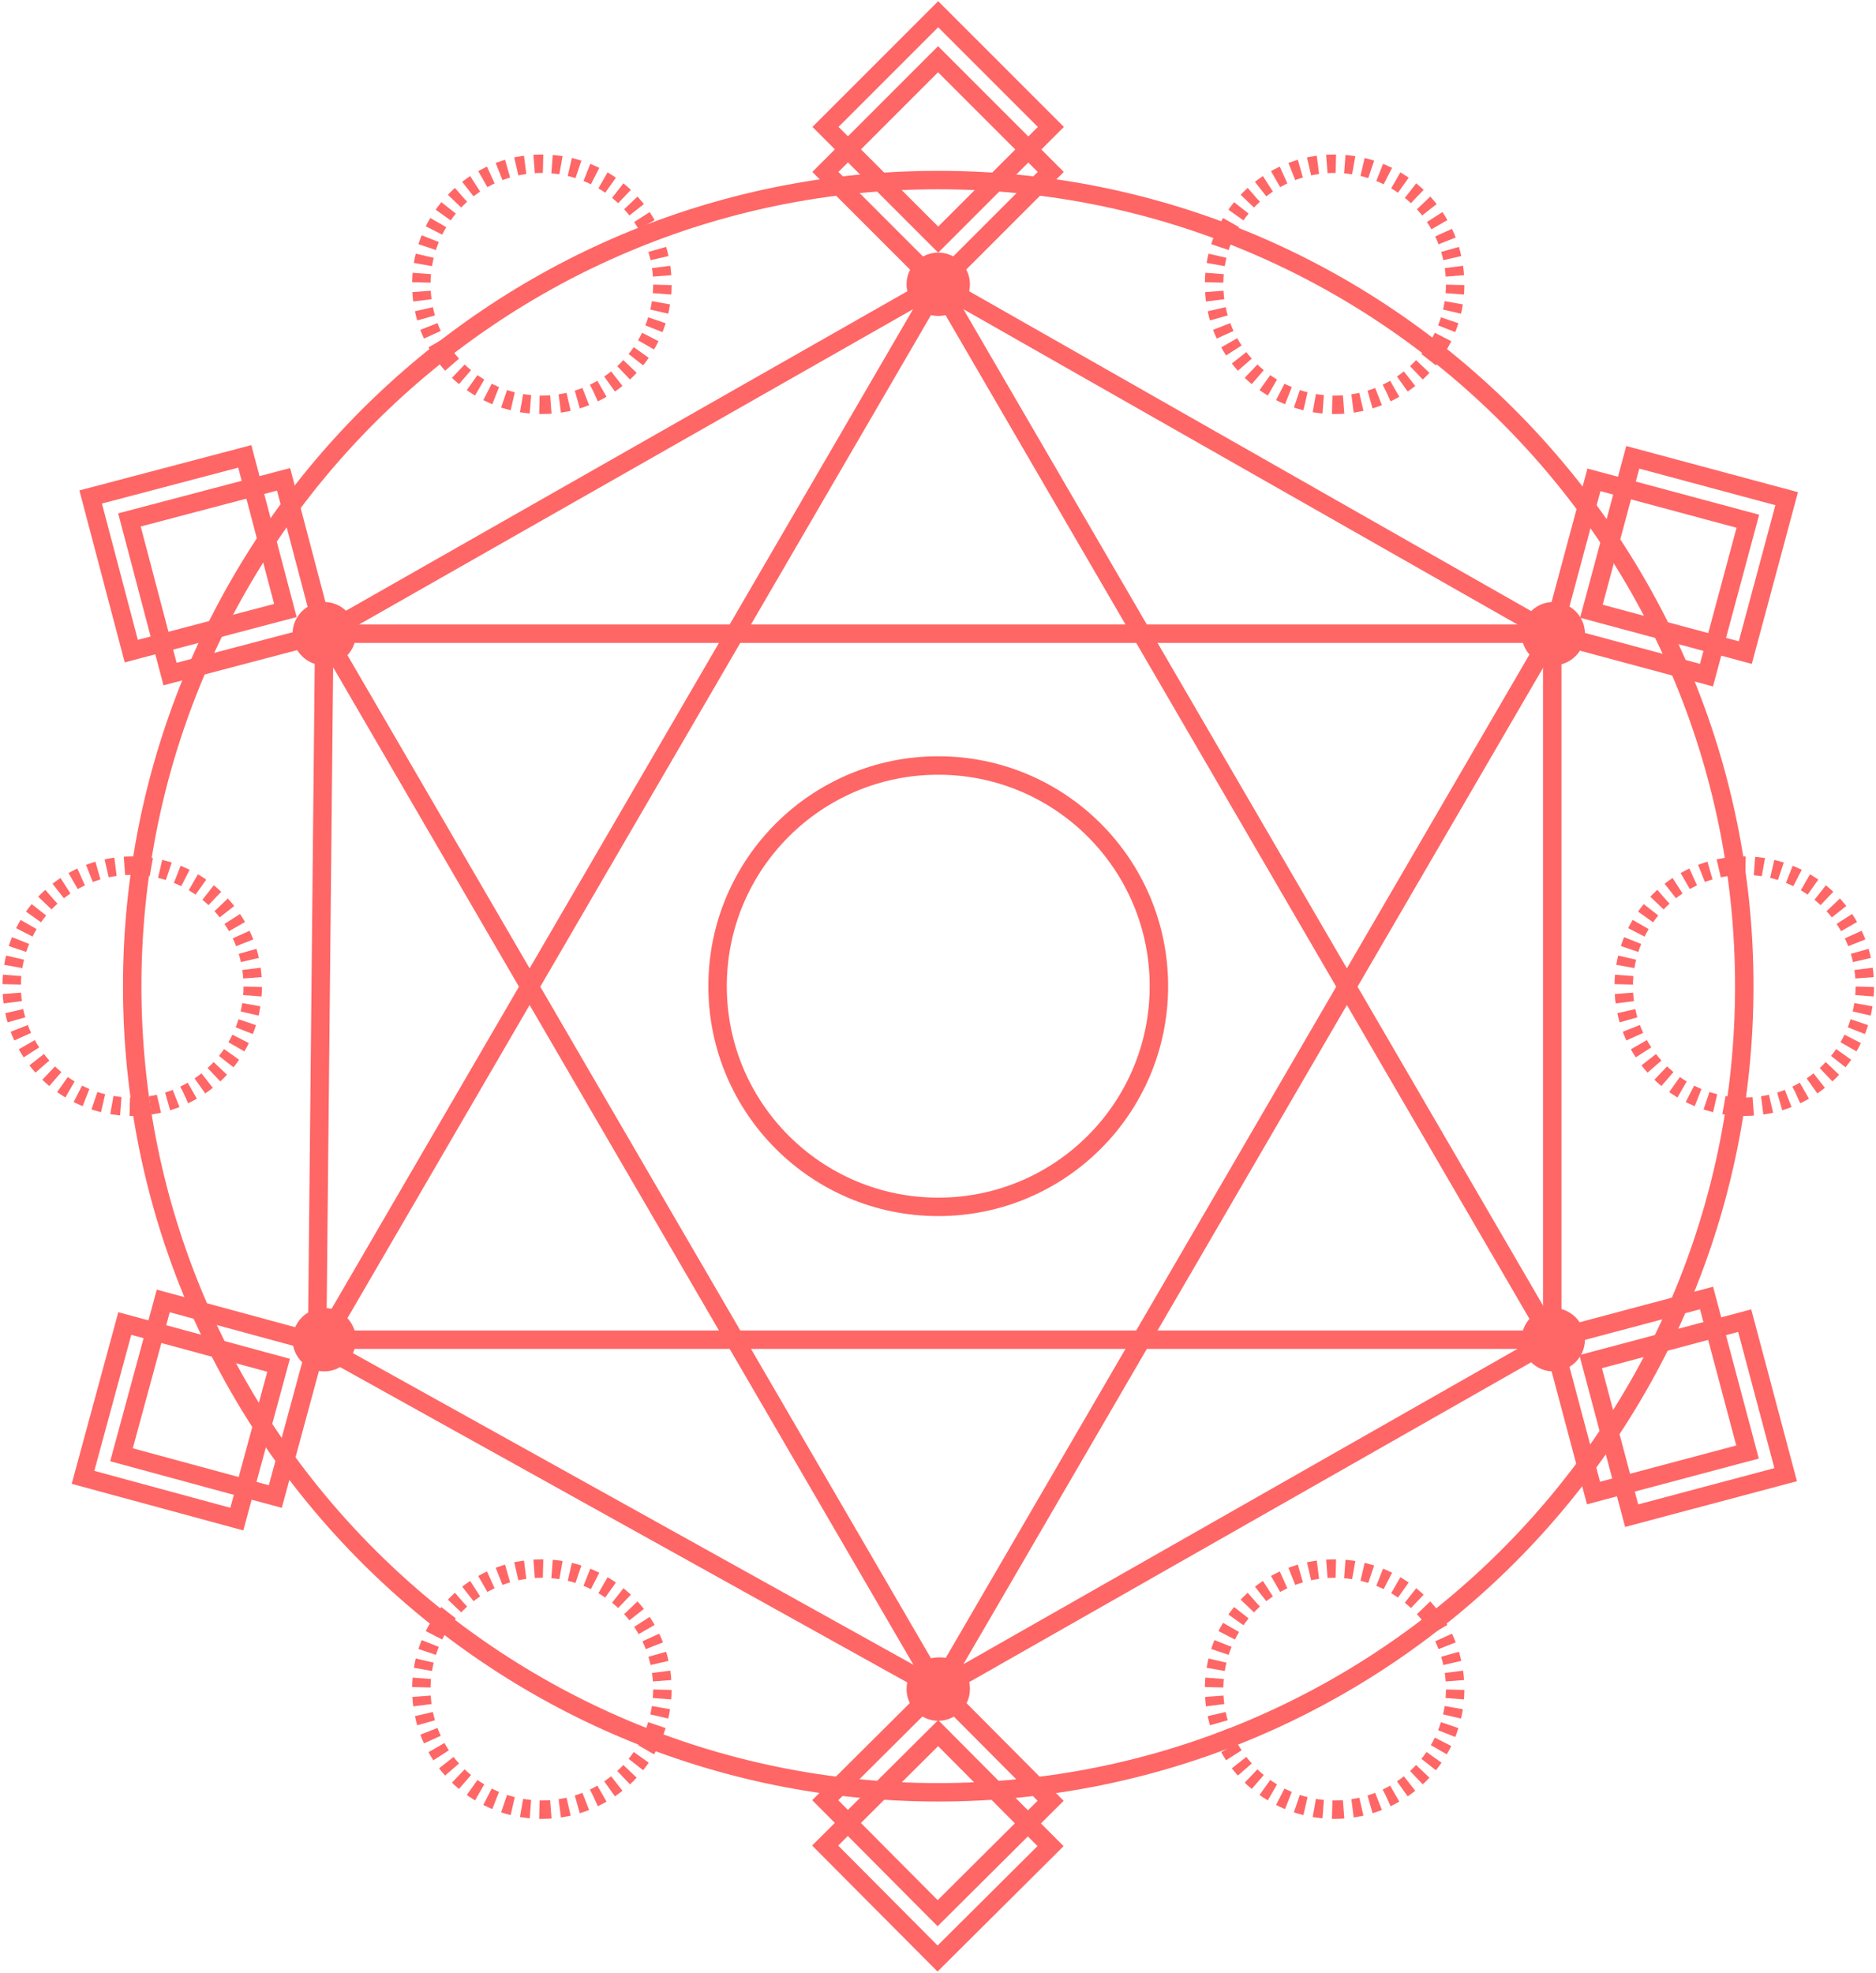 <?xml version="1.0" encoding="UTF-8"?> <svg xmlns="http://www.w3.org/2000/svg" width="407" height="428" viewBox="0 0 407 428" fill="none"><path d="M203.552 388.804C300.131 388.804 378.424 310.511 378.424 213.932C378.424 117.353 300.131 39.06 203.552 39.06C106.973 39.06 28.68 117.353 28.68 213.932C28.68 310.511 106.973 388.804 203.552 388.804Z" stroke="#FF6666" stroke-width="4" stroke-miterlimit="10"></path><path d="M336.757 290.619H70.349L203.553 61.667L336.757 290.619Z" stroke="#FF6666" stroke-width="4" stroke-miterlimit="10"></path><path d="M70.349 137.467H336.757L203.553 366.419L70.349 137.467Z" stroke="#FF6666" stroke-width="4" stroke-miterlimit="10"></path><path d="M208.428 61.667C208.428 64.327 206.212 66.543 203.552 66.543C200.893 66.543 198.676 64.327 198.676 61.667C198.676 59.007 200.893 56.791 203.552 56.791C206.212 56.791 208.428 59.007 208.428 61.667Z" stroke="#FF6666" stroke-width="4"></path><path d="M341.855 137.467C341.855 140.127 339.638 142.343 336.979 142.343C334.319 142.343 332.103 140.127 332.103 137.467C332.103 134.807 334.319 132.591 336.979 132.591C339.638 132.591 341.855 134.807 341.855 137.467Z" stroke="#FF6666" stroke-width="4"></path><path d="M341.855 290.619C341.855 293.278 339.638 295.495 336.979 295.495C334.319 295.495 332.103 293.278 332.103 290.619C332.103 287.959 334.319 285.743 336.979 285.743C339.638 285.743 341.855 287.959 341.855 290.619Z" stroke="#FF6666" stroke-width="4"></path><path d="M208.428 366.419C208.428 369.078 206.212 371.295 203.552 371.295C200.893 371.295 198.676 369.078 198.676 366.419C198.676 363.759 200.893 361.543 203.552 361.543C206.212 361.321 208.428 363.537 208.428 366.419Z" stroke="#FF6666" stroke-width="4"></path><path d="M75.224 290.619C75.224 293.278 73.007 295.495 70.348 295.495C67.688 295.495 65.472 293.278 65.472 290.619C65.472 287.959 67.688 285.743 70.348 285.743C73.007 285.743 75.224 287.959 75.224 290.619Z" stroke="#FF6666" stroke-width="4"></path><path d="M75.224 137.467C75.224 140.127 73.007 142.343 70.348 142.343C67.688 142.343 65.472 140.127 65.472 137.467C65.472 134.807 67.688 132.591 70.348 132.591C73.007 132.591 75.224 134.807 75.224 137.467Z" stroke="#FF6666" stroke-width="4"></path><path d="M70.348 137.467L203.552 61.667L336.757 137.467V290.619L203.552 366.419L68.797 291.505L70.348 137.467Z" stroke="#FF6666" stroke-width="4" stroke-miterlimit="10"></path><path d="M203.552 261.806C229.992 261.806 251.426 240.372 251.426 213.932C251.426 187.492 229.992 166.058 203.552 166.058C177.113 166.058 155.679 187.492 155.679 213.932C155.679 240.372 177.113 261.806 203.552 261.806Z" stroke="#FF6666" stroke-width="4" stroke-miterlimit="10"></path><path d="M203.516 12.849L179.068 37.297L203.516 61.746L227.964 37.297L203.516 12.849Z" stroke="#FF6666" stroke-width="4" stroke-miterlimit="10"></path><path d="M203.542 3.086L179.093 27.534L203.542 51.983L227.99 27.534L203.542 3.086Z" stroke="#FF6666" stroke-width="4" stroke-miterlimit="10"></path><path d="M379.198 113.072L345.809 104.096L336.833 137.486L370.222 146.461L379.198 113.072Z" stroke="#FF6666" stroke-width="4" stroke-miterlimit="10"></path><path d="M387.619 108.18L354.229 99.204L345.254 132.594L378.643 141.569L387.619 108.18Z" stroke="#FF6666" stroke-width="4" stroke-miterlimit="10"></path><path d="M379.129 314.987L370.236 281.574L336.823 290.466L345.715 323.88L379.129 314.987Z" stroke="#FF6666" stroke-width="4" stroke-miterlimit="10"></path><path d="M387.405 319.899L378.512 286.486L345.098 295.378L353.991 328.792L387.405 319.899Z" stroke="#FF6666" stroke-width="4" stroke-miterlimit="10"></path><path d="M203.423 415.028L227.934 390.642L203.548 366.131L179.037 390.517L203.423 415.028Z" stroke="#FF6666" stroke-width="4" stroke-miterlimit="10"></path><path d="M203.407 424.864L227.918 400.478L203.532 375.967L179.021 400.353L203.407 424.864Z" stroke="#FF6666" stroke-width="4" stroke-miterlimit="10"></path><path d="M26.358 315.582L59.727 324.644L68.789 291.276L35.42 282.213L26.358 315.582Z" stroke="#FF6666" stroke-width="4" stroke-miterlimit="10"></path><path d="M18.011 320.478L51.38 329.54L60.442 296.172L27.073 287.109L18.011 320.478Z" stroke="#FF6666" stroke-width="4" stroke-miterlimit="10"></path><path d="M28.083 112.788L36.893 146.223L70.328 137.413L61.518 103.979L28.083 112.788Z" stroke="#FF6666" stroke-width="4" stroke-miterlimit="10"></path><path d="M19.67 107.811L28.48 141.245L61.914 132.435L53.105 99.001L19.67 107.811Z" stroke="#FF6666" stroke-width="4" stroke-miterlimit="10"></path><path d="M117.557 87.82C132.001 87.82 143.71 76.111 143.71 61.667C143.71 47.223 132.001 35.514 117.557 35.514C103.113 35.514 91.404 47.223 91.404 61.667C91.404 76.111 103.113 87.82 117.557 87.82Z" stroke="#FF6666" stroke-width="4" stroke-miterlimit="10" stroke-dasharray="1.95 1.95"></path><path d="M289.548 87.82C303.992 87.82 315.701 76.111 315.701 61.667C315.701 47.223 303.992 35.514 289.548 35.514C275.104 35.514 263.395 47.223 263.395 61.667C263.395 76.111 275.104 87.82 289.548 87.82Z" stroke="#FF6666" stroke-width="4" stroke-miterlimit="10" stroke-dasharray="1.95 1.95"></path><path d="M117.557 392.572C132.001 392.572 143.71 380.863 143.71 366.419C143.71 351.975 132.001 340.265 117.557 340.265C103.113 340.265 91.404 351.975 91.404 366.419C91.404 380.863 103.113 392.572 117.557 392.572Z" stroke="#FF6666" stroke-width="4" stroke-miterlimit="10" stroke-dasharray="1.95 1.95"></path><path d="M289.548 392.572C303.992 392.572 315.701 380.863 315.701 366.419C315.701 351.975 303.992 340.265 289.548 340.265C275.104 340.265 263.395 351.975 263.395 366.419C263.395 380.863 275.104 392.572 289.548 392.572Z" stroke="#FF6666" stroke-width="4" stroke-miterlimit="10" stroke-dasharray="1.95 1.95"></path><path d="M28.68 240.085C43.124 240.085 54.833 228.376 54.833 213.932C54.833 199.488 43.124 187.779 28.68 187.779C14.236 187.779 2.527 199.488 2.527 213.932C2.527 228.376 14.236 240.085 28.68 240.085Z" stroke="#FF6666" stroke-width="4" stroke-miterlimit="10" stroke-dasharray="1.95 1.95"></path><path d="M378.423 240.085C392.867 240.085 404.576 228.376 404.576 213.932C404.576 199.488 392.867 187.779 378.423 187.779C363.979 187.779 352.27 199.488 352.27 213.932C352.27 228.376 363.979 240.085 378.423 240.085Z" stroke="#FF6666" stroke-width="4" stroke-miterlimit="10" stroke-dasharray="1.95 1.95"></path></svg> 